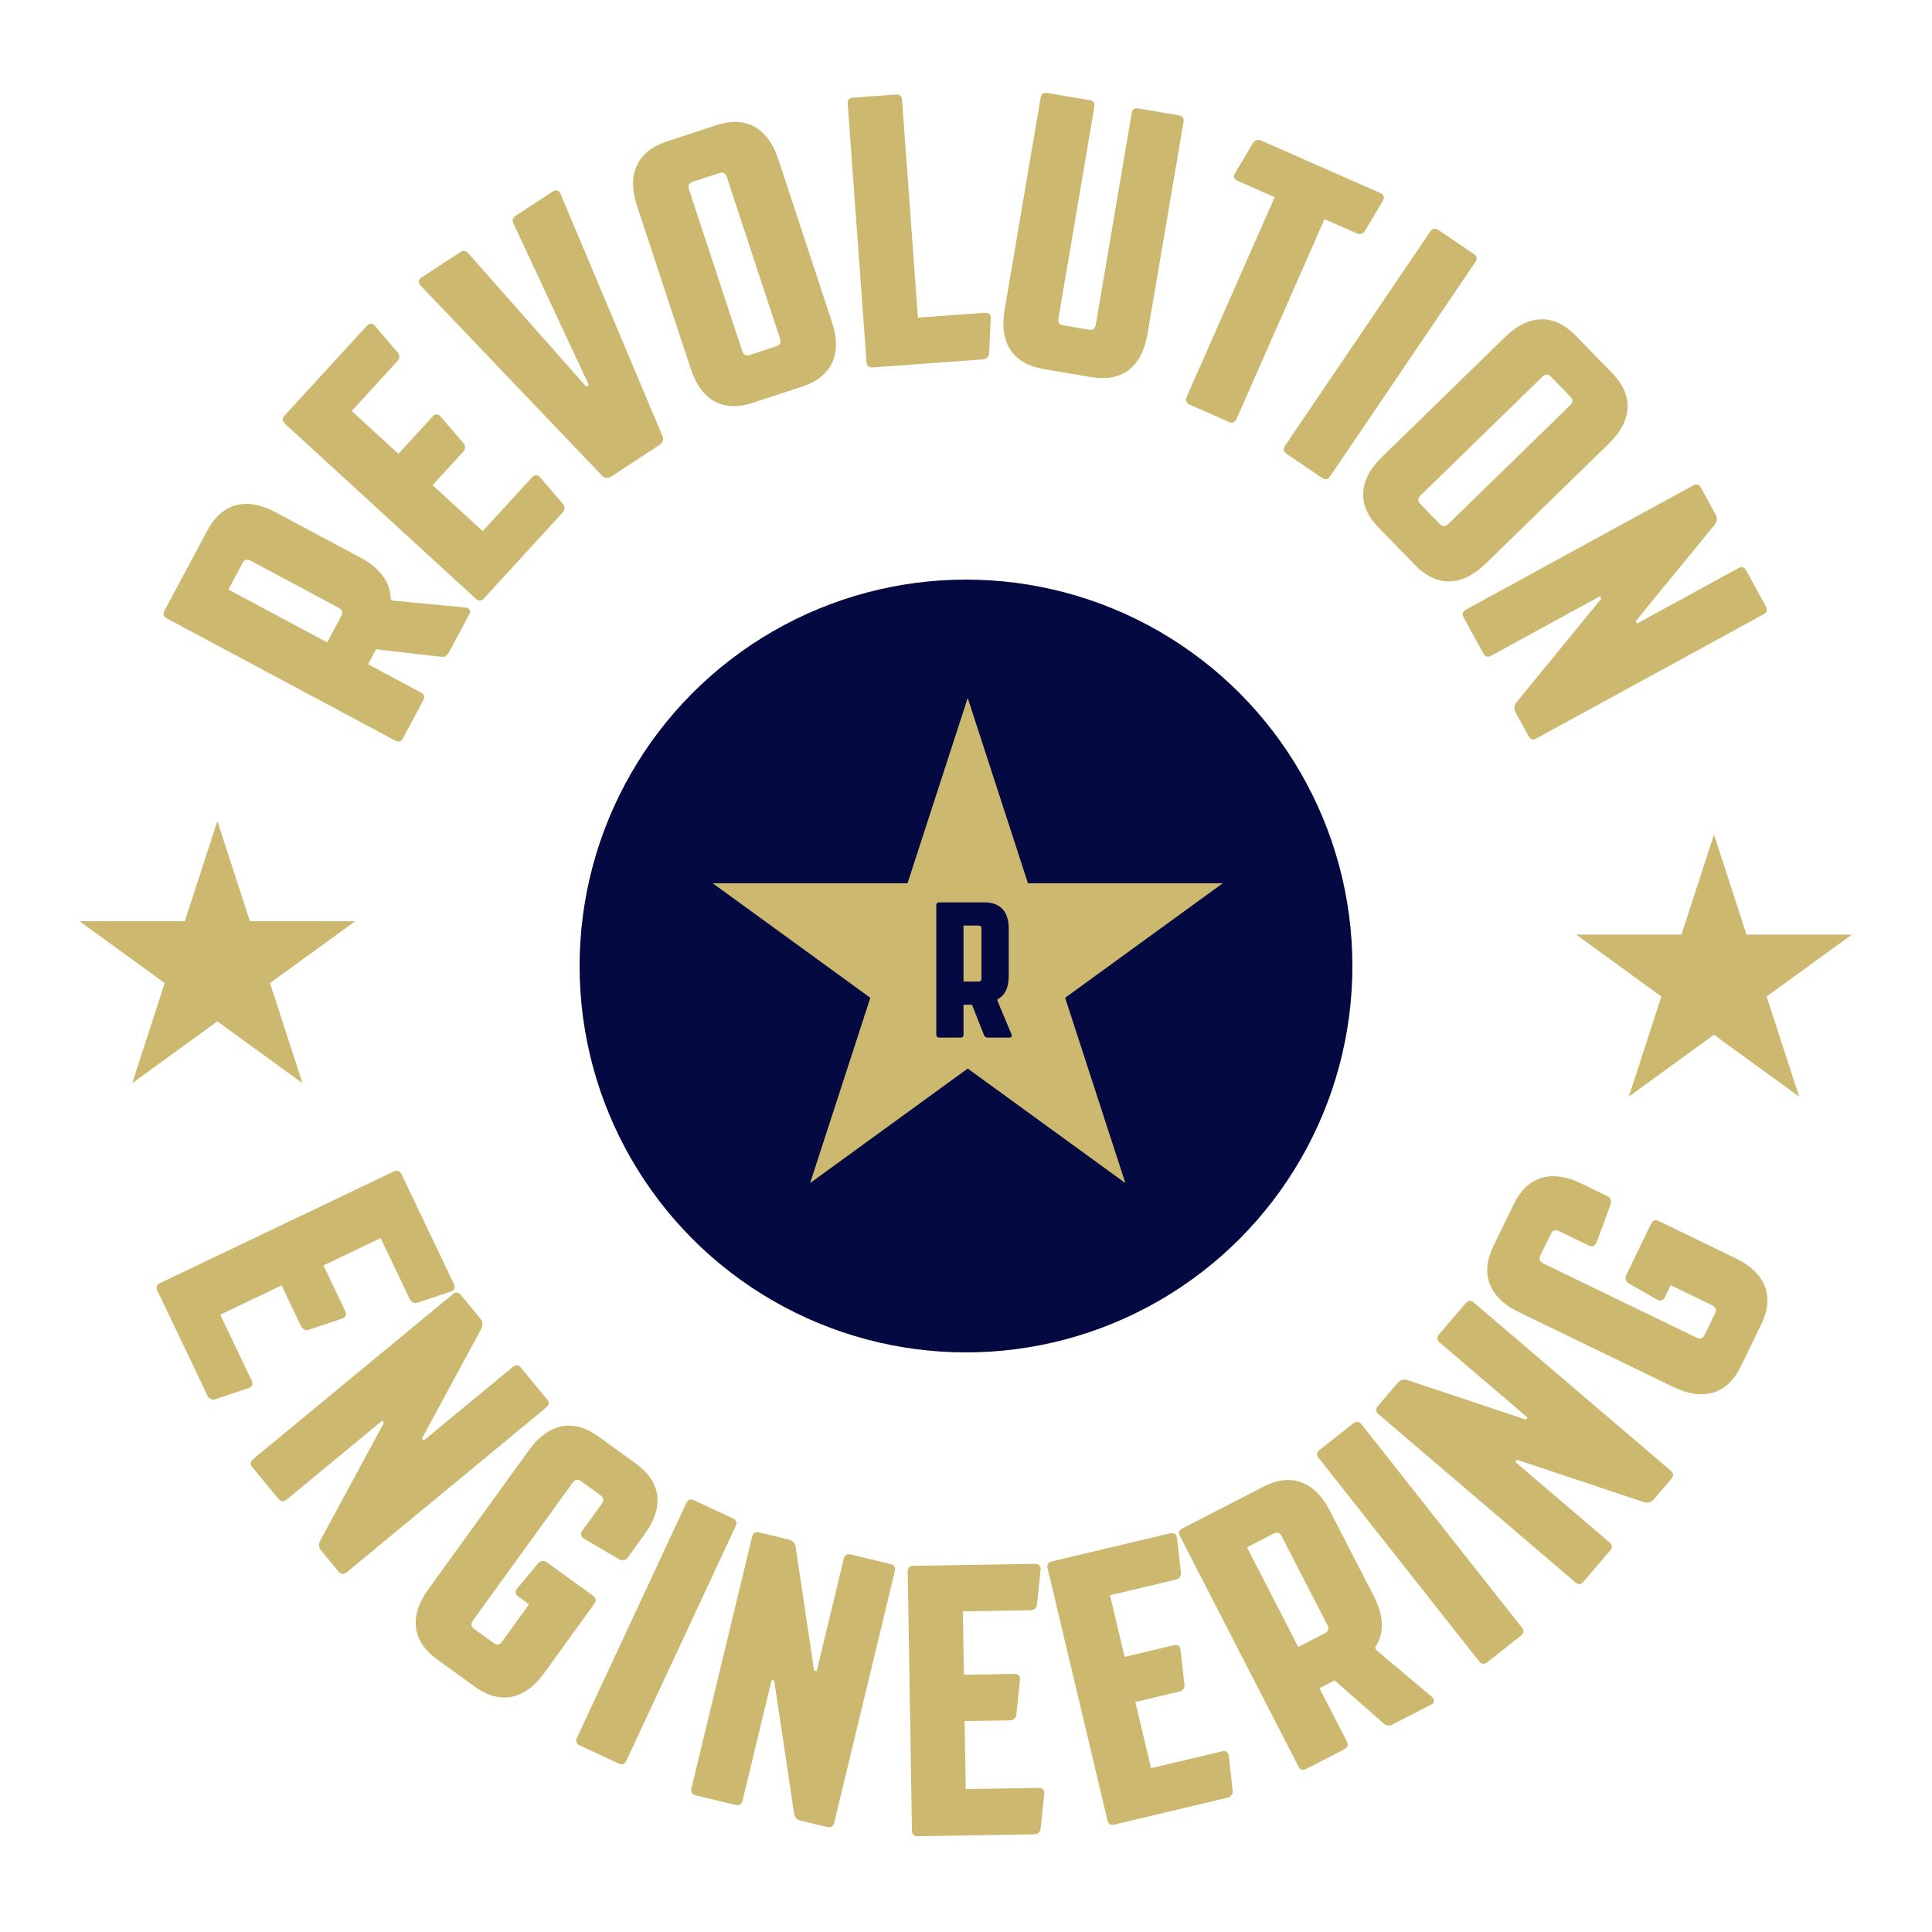 <?xml version="1.0" encoding="utf-8"?>
<!-- Generator: Adobe Illustrator 15.1.0, SVG Export Plug-In . SVG Version: 6.00 Build 0)  -->
<!DOCTYPE svg PUBLIC "-//W3C//DTD SVG 1.1//EN" "http://www.w3.org/Graphics/SVG/1.1/DTD/svg11.dtd">
<svg version="1.1" xmlns="http://www.w3.org/2000/svg" xmlns:xlink="http://www.w3.org/1999/xlink" x="0px" y="0px" width="360px"
	 height="360px" viewBox="0 0 360 360" enable-background="new 0 0 360 360" xml:space="preserve">
<g id="Background">
	<circle fill="#050942" cx="180" cy="180" r="72"/>
</g>
<g id="Ring">
</g>
<g id="Gear">
	<g>
		<path fill="none" d="M278.65,188.308c0.228-2.74,0.35-5.51,0.35-8.308c0-2.798-0.122-5.568-0.35-8.307l-18.502-3.389
			c-0.92-6.354-2.585-12.462-4.89-18.249l14.342-12.197c-2.374-5.04-5.161-9.847-8.317-14.377l-17.737,6.323
			c-3.917-4.952-8.397-9.432-13.349-13.349l6.322-17.737c-4.53-3.157-9.337-5.943-14.377-8.318l-12.197,14.342
			c-5.787-2.305-11.896-3.97-18.249-4.889l-3.39-18.502C185.567,81.122,182.798,81,180,81c-2.798,0-5.567,0.122-8.307,0.35
			l-3.389,18.502c-6.354,0.919-12.462,2.584-18.249,4.889l-12.197-14.342c-5.04,2.375-9.847,5.162-14.377,8.318l6.323,17.737
			c-4.952,3.917-9.432,8.397-13.349,13.349l-17.737-6.323c-3.156,4.531-5.943,9.337-8.318,14.377l14.342,12.197
			c-2.305,5.787-3.97,11.896-4.889,18.249l-18.502,3.389C81.122,174.433,81,177.202,81,180c0,2.798,0.122,5.567,0.35,8.307
			l18.502,3.39c0.919,6.354,2.584,12.462,4.889,18.249l-14.342,12.197c2.375,5.04,5.162,9.847,8.318,14.377l17.737-6.322
			c3.917,4.951,8.397,9.432,13.349,13.349l-6.323,17.737c4.531,3.156,9.337,5.943,14.377,8.317l12.197-14.342
			c5.787,2.305,11.896,3.97,18.249,4.89l3.389,18.502c2.739,0.228,5.509,0.35,8.307,0.35c2.798,0,5.567-0.122,8.308-0.35
			l3.389-18.502c6.354-0.92,12.462-2.585,18.249-4.89l12.197,14.342c5.04-2.374,9.847-5.161,14.377-8.317l-6.322-17.737
			c4.952-3.917,9.432-8.396,13.349-13.349l17.737,6.322c3.156-4.53,5.943-9.337,8.317-14.377l-14.342-12.197
			c2.305-5.787,3.97-11.896,4.89-18.249L278.65,188.308z M180,243c-34.794,0-63-28.206-63-63s28.206-63,63-63s63,28.206,63,63
			S214.794,243,180,243z"/>
	</g>
</g>
<g id="Layer_4">
</g>
<g id="Layer_5">
	<g>
		<path fill="none" d="M292.5,180c0,62.132-50.368,112.5-112.5,112.5c-62.132,0-112.5-50.368-112.5-112.5"/>
	</g>
	<g>
		<path fill="none" d="M67.5,180c0-62.132,50.368-112.5,112.5-112.5c62.132,0,112.5,50.368,112.5,112.5"/>
		<path fill="#CCB96F" d="M38.669,98.79c2.547-4.762,6.942-6.413,12.72-3.322l15.81,8.458c3.873,2.072,5.602,4.793,5.585,7.725
			l0.508,0.272l13.366,1.271c0.707,0.052,1.177,0.548,0.803,1.247l-3.838,7.174c-0.271,0.508-0.797,0.88-1.471,0.765l-12.074-1.396
			l-1.494,2.793l9.841,5.265c0.635,0.339,0.783,0.827,0.443,1.462l-3.77,7.047c-0.34,0.635-0.827,0.783-1.462,0.443l-42.54-22.757
			c-0.635-0.339-0.783-0.827-0.443-1.462L38.669,98.79z M42.552,109.85l18.413,9.85l2.615-4.889c0.374-0.699,0.226-1.186-0.472-1.56
			l-16.381-8.763c-0.699-0.374-1.186-0.226-1.56,0.472L42.552,109.85z"/>
		<path fill="#CCB96F" d="M88.655,111.557L53.098,78.955c-0.531-0.487-0.553-0.995-0.066-1.526l15.328-16.717
			c0.487-0.531,1.048-0.504,1.478-0.013l4.294,5.012c0.376,0.442,0.354,1.105-0.084,1.583l-8.516,9.288l8.704,7.98l6.375-6.952
			c0.486-0.531,1.048-0.504,1.477-0.013l4.294,5.012c0.375,0.442,0.354,1.105-0.084,1.583l-5.693,6.209l9.34,8.564l9.197-10.03
			c0.487-0.531,1.048-0.504,1.478-0.013l4.294,5.012c0.376,0.442,0.354,1.106-0.084,1.583l-14.647,15.974
			C89.694,112.022,89.186,112.044,88.655,111.557z"/>
		<path fill="#CCB96F" d="M123.441,81.25c0.274,0.681,0.05,1.259-0.612,1.693l-8.851,5.803c-0.663,0.434-1.281,0.41-1.796-0.114
			L78.367,53.207c-0.436-0.403-0.451-1.082,0.091-1.437l7.286-4.776c0.602-0.395,1.101-0.291,1.516,0.211l21.974,24.851l0.482-0.315
			L95.689,41.678c-0.295-0.581-0.131-1.119,0.411-1.475l6.984-4.579c0.542-0.355,1.159-0.071,1.354,0.489L123.441,81.25z"/>
		<path fill="#CCB96F" d="M128.708,68.717l-10.006-30.358c-2.051-6.222,0.331-10.267,5.458-11.957l9.367-3.087
			c5.128-1.69,9.448,0.146,11.499,6.368l10.006,30.358c2.051,6.222-0.33,10.267-5.458,11.957l-9.367,3.087
			C135.079,76.775,130.759,74.939,128.708,68.717z M128.388,35.318l9.916,30.084c0.248,0.752,0.703,0.981,1.455,0.733l4.855-1.6
			c0.752-0.248,0.981-0.702,0.733-1.455l-9.917-30.084c-0.248-0.752-0.703-0.981-1.455-0.733l-4.854,1.6
			C128.369,34.111,128.14,34.565,128.388,35.318z"/>
		<path fill="#CCB96F" d="M183.532,58.277c0.718-0.052,1.108,0.352,1.084,1.004l-0.314,6.592c-0.029,0.58-0.501,1.047-1.147,1.094
			l-20.537,1.497c-0.718,0.052-1.104-0.281-1.156-0.999l-3.506-48.111c-0.052-0.718,0.28-1.104,0.999-1.156l7.971-0.581
			c0.718-0.052,1.103,0.281,1.156,0.999l2.957,40.571L183.532,58.277z"/>
		<path fill="#CCB96F" d="M203.396,70.284l-9.015-1.531c-5.323-0.904-8.283-4.547-7.187-11.006l6.714-39.538
			c0.121-0.71,0.536-1.004,1.246-0.884l7.879,1.338c0.71,0.121,1.005,0.536,0.884,1.246l-6.689,39.396
			c-0.133,0.781,0.161,1.196,0.942,1.329l4.685,0.796c0.781,0.132,1.196-0.162,1.329-0.943l6.69-39.396
			c0.12-0.709,0.535-1.004,1.245-0.884l7.524,1.278c0.71,0.121,1.005,0.536,0.884,1.246l-6.714,39.538
			C212.716,68.727,208.72,71.188,203.396,70.284z"/>
		<path fill="#CCB96F" d="M230.602,33.692c-0.659-0.29-0.814-0.831-0.487-1.395l3.367-5.677c0.299-0.498,0.934-0.69,1.527-0.429
			l22.204,9.786c0.658,0.291,0.813,0.831,0.486,1.395l-3.367,5.676c-0.298,0.498-0.934,0.69-1.526,0.429l-5.996-2.642
			l-16.406,37.226c-0.29,0.659-0.765,0.843-1.424,0.553l-7.313-3.223c-0.658-0.29-0.843-0.765-0.553-1.424l16.406-37.227
			L230.602,33.692z"/>
		<path fill="#CCB96F" d="M274.621,47.328c0.596,0.404,0.692,0.904,0.288,1.5l-27.062,39.933c-0.403,0.596-0.903,0.692-1.5,0.288
			l-6.615-4.483c-0.596-0.404-0.692-0.904-0.288-1.5l27.062-39.933c0.403-0.596,0.903-0.692,1.5-0.288L274.621,47.328z"/>
		<path fill="#CCB96F" d="M257.518,85.143l22.898-22.31c4.693-4.572,9.373-4.206,13.142-0.338l6.884,7.066
			c3.769,3.868,4.014,8.556-0.68,13.128l-22.899,22.31c-4.693,4.573-9.373,4.206-13.142,0.338l-6.884-7.065
			C253.068,94.403,252.824,89.715,257.518,85.143z M287.398,70.205l-22.693,22.109c-0.567,0.553-0.574,1.062-0.021,1.629
			l3.568,3.662c0.553,0.567,1.062,0.574,1.629,0.021l22.692-22.108c0.567-0.553,0.574-1.062,0.021-1.629l-3.567-3.662
			C288.475,69.659,287.966,69.652,287.398,70.205z"/>
		<path fill="#CCB96F" d="M277.861,122.184c-0.632,0.345-1.12,0.202-1.466-0.43l-3.66-6.696c-0.346-0.632-0.202-1.12,0.43-1.465
			l42.325-23.136c0.631-0.345,1.12-0.202,1.465,0.43l2.729,4.99c0.345,0.632,0.306,1.31-0.188,1.908l-14.71,17.968l0.242,0.442
			l18.888-10.324c0.632-0.346,1.12-0.202,1.466,0.429l3.66,6.696c0.346,0.632,0.202,1.12-0.43,1.466l-42.325,23.135
			c-0.631,0.345-1.12,0.202-1.465-0.43l-2.417-4.422c-0.346-0.632-0.306-1.31,0.188-1.908l15.789-19.296l-0.242-0.442
			L277.861,122.184z"/>
	</g>
	<g>
		<path fill="none" d="M18,180c0,89.47,72.53,162,162,162s162-72.53,162-162"/>
		<path fill="#CCB96F" d="M29.843,239.073l43.531-20.784c0.649-0.311,1.129-0.141,1.44,0.509l9.771,20.466
			c0.31,0.65,0.076,1.161-0.54,1.375l-6.254,2.108c-0.551,0.184-1.158-0.085-1.437-0.67l-5.429-11.37l-10.655,5.087l4.064,8.512
			c0.31,0.649,0.075,1.161-0.541,1.375l-6.254,2.108c-0.551,0.183-1.158-0.086-1.437-0.671l-3.63-7.602l-11.435,5.46l5.863,12.279
			c0.31,0.65,0.075,1.161-0.541,1.375l-6.253,2.108c-0.551,0.184-1.158-0.085-1.437-0.67l-9.337-19.557
			C29.023,239.863,29.193,239.383,29.843,239.073z"/>
		<path fill="#CCB96F" d="M53.406,279.434c-0.555,0.458-1.062,0.41-1.521-0.146l-4.86-5.884c-0.458-0.555-0.41-1.062,0.145-1.521
			l37.192-30.722c0.555-0.458,1.062-0.41,1.521,0.146l3.623,4.385c0.458,0.556,0.548,1.229,0.176,1.909l-11.049,20.427l0.321,0.389
			l16.598-13.71c0.555-0.458,1.062-0.41,1.521,0.146l4.86,5.884c0.459,0.556,0.411,1.063-0.145,1.521l-37.193,30.722
			c-0.555,0.458-1.062,0.41-1.521-0.146l-3.209-3.886c-0.458-0.555-0.548-1.229-0.176-1.909l11.858-21.935l-0.321-0.389
			L53.406,279.434z"/>
		<path fill="#CCB96F" d="M116.94,290.268c-0.38,0.524-1.042,0.579-1.609,0.258l-6.489-3.807c-0.625-0.363-0.722-0.967-0.342-1.491
			l3.629-5.017c0.464-0.643,0.384-1.145-0.258-1.609l-3.559-2.574c-0.642-0.464-1.144-0.384-1.608,0.258l-18.571,25.667
			c-0.464,0.642-0.383,1.145,0.258,1.609l3.558,2.574c0.642,0.464,1.145,0.384,1.609-0.258l5.022-6.942l-1.983-1.435
			c-0.583-0.422-0.68-1.025-0.242-1.508l3.98-4.764c0.396-0.425,1.058-0.479,1.583-0.1l8.575,6.204
			c0.583,0.422,0.664,0.925,0.242,1.509l-9.327,12.892c-3.841,5.309-8.514,5.749-12.889,2.583l-7.117-5.149
			c-4.375-3.165-5.419-7.741-1.578-13.05l18.739-25.9c3.841-5.309,8.514-5.749,12.889-2.583l7.117,5.148
			c4.375,3.166,5.419,7.742,1.578,13.051L116.94,290.268z"/>
		<path fill="#CCB96F" d="M136.564,282.925c0.652,0.304,0.827,0.782,0.522,1.435l-20.375,43.726
			c-0.304,0.653-0.783,0.827-1.435,0.523l-7.244-3.376c-0.653-0.304-0.827-0.782-0.523-1.436l20.375-43.725
			c0.304-0.653,0.782-0.827,1.435-0.523L136.564,282.925z"/>
		<path fill="#CCB96F" d="M138.36,335.529c-0.169,0.7-0.603,0.966-1.303,0.797l-7.419-1.789c-0.7-0.169-0.965-0.604-0.797-1.303
			l11.307-46.895c0.169-0.7,0.603-0.966,1.303-0.797l5.529,1.333c0.7,0.169,1.175,0.653,1.287,1.421l3.423,22.97l0.49,0.118
			l5.046-20.928c0.169-0.7,0.603-0.965,1.303-0.797l7.419,1.789c0.7,0.169,0.965,0.604,0.797,1.303l-11.307,46.896
			c-0.169,0.699-0.603,0.965-1.303,0.796l-4.899-1.181c-0.7-0.169-1.175-0.654-1.287-1.422l-3.682-24.661l-0.49-0.118
			L138.36,335.529z"/>
		<path fill="#CCB96F" d="M169.928,341.098l-0.787-48.233c-0.012-0.72,0.342-1.086,1.063-1.098l22.677-0.37
			c0.72-0.012,1.087,0.414,1.025,1.063l-0.686,6.563c-0.063,0.577-0.559,1.018-1.207,1.028l-12.599,0.206l0.193,11.806l9.431-0.153
			c0.72-0.012,1.087,0.414,1.025,1.063l-0.686,6.563c-0.063,0.577-0.559,1.018-1.207,1.028l-8.423,0.138l0.207,12.67l13.607-0.222
			c0.72-0.012,1.087,0.414,1.025,1.063l-0.686,6.563c-0.063,0.577-0.56,1.018-1.207,1.028l-21.669,0.354
			C170.306,342.172,169.94,341.817,169.928,341.098z"/>
		<path fill="#CCB96F" d="M206.353,339.175l-11.144-46.936c-0.167-0.7,0.101-1.134,0.801-1.3l22.066-5.239
			c0.701-0.166,1.151,0.171,1.23,0.818l0.743,6.558c0.063,0.577-0.327,1.113-0.958,1.264l-12.26,2.91l2.729,11.489l9.177-2.18
			c0.7-0.166,1.15,0.171,1.229,0.818l0.743,6.558c0.063,0.577-0.327,1.114-0.958,1.264l-8.196,1.946l2.928,12.329l13.24-3.144
			c0.7-0.166,1.15,0.171,1.229,0.818l0.743,6.558c0.063,0.577-0.327,1.113-0.958,1.264l-21.086,5.006
			C206.952,340.143,206.519,339.876,206.353,339.175z"/>
		<path fill="#CCB96F" d="M235.446,277.013c4.802-2.471,9.355-1.332,12.354,4.494l8.203,15.942c2.009,3.906,1.886,7.128,0.206,9.53
			l0.264,0.512l10.276,8.641c0.553,0.444,0.657,1.12-0.047,1.482l-7.235,3.723c-0.512,0.264-1.156,0.271-1.645-0.207l-9.142-8.009
			l-2.817,1.449l5.106,9.924c0.329,0.641,0.174,1.125-0.467,1.454l-7.106,3.657c-0.641,0.329-1.125,0.174-1.454-0.466
			l-22.072-42.897c-0.33-0.641-0.175-1.125,0.466-1.455L235.446,277.013z M232.356,288.319l9.554,18.567l4.93-2.536
			c0.704-0.362,0.86-0.848,0.497-1.552l-8.499-16.519c-0.362-0.704-0.848-0.859-1.552-0.497L232.356,288.319z"/>
		<path fill="#CCB96F" d="M252.174,265.209c0.564-0.446,1.07-0.387,1.517,0.179l29.883,37.878c0.446,0.565,0.387,1.071-0.179,1.517
			l-6.275,4.951c-0.565,0.446-1.071,0.387-1.517-0.179l-29.884-37.878c-0.445-0.565-0.386-1.071,0.18-1.517L252.174,265.209z"/>
		<path fill="#CCB96F" d="M299.902,287.397c0.548,0.468,0.588,0.976,0.12,1.522l-4.956,5.804c-0.468,0.548-0.975,0.588-1.522,0.12
			l-36.682-31.324c-0.548-0.468-0.587-0.976-0.12-1.523l3.693-4.324c0.468-0.548,1.115-0.752,1.851-0.504l22.026,7.354l0.327-0.383
			l-16.369-13.979c-0.548-0.467-0.588-0.975-0.12-1.522l4.955-5.803c0.468-0.548,0.976-0.588,1.523-0.12l36.681,31.324
			c0.548,0.468,0.588,0.975,0.12,1.522l-3.272,3.833c-0.468,0.547-1.115,0.751-1.85,0.503l-23.652-7.891l-0.327,0.383
			L299.902,287.397z"/>
		<path fill="#CCB96F" d="M299.573,222.914c0.583,0.282,0.752,0.924,0.534,1.539l-2.616,7.053c-0.249,0.68-0.826,0.88-1.409,0.598
			l-5.573-2.699c-0.713-0.346-1.194-0.178-1.539,0.535l-1.915,3.952c-0.345,0.713-0.178,1.194,0.535,1.539l28.514,13.811
			c0.713,0.346,1.193,0.179,1.539-0.534l1.914-3.953c0.346-0.713,0.179-1.194-0.534-1.539l-7.712-3.735l-1.067,2.203
			c-0.313,0.648-0.891,0.849-1.442,0.502l-5.385-3.089c-0.487-0.315-0.656-0.957-0.374-1.541l4.614-9.525
			c0.313-0.648,0.795-0.815,1.442-0.502l14.322,6.937c5.897,2.856,7.146,7.382,4.792,12.242l-3.83,7.906
			c-2.354,4.86-6.679,6.686-12.575,3.829l-28.773-13.936c-5.897-2.856-7.146-7.382-4.792-12.242l3.83-7.905
			c2.354-4.86,6.679-6.687,12.575-3.83L299.573,222.914z"/>
	</g>
	<path fill="none" d="M18,180C18,90.53,90.53,18,180,18s162,72.53,162,162"/>
	<circle fill="none" cx="180" cy="180" r="139.5"/>
	<circle fill="none" cx="40.5" cy="180" r="27"/>
	<polygon fill="#CCB96F" points="40.5,153.001 46.562,171.657 66.177,171.657 50.308,183.187 56.37,201.843 40.5,190.313 
		24.63,201.843 30.692,183.187 14.823,171.657 34.438,171.657 	"/>
	<polygon fill="#CCB96F" points="319.376,155.501 325.438,174.157 345.054,174.157 329.184,185.687 335.245,204.343 
		319.376,192.813 303.507,204.343 309.568,185.687 293.698,174.157 313.314,174.157 	"/>
	<polygon fill="#CCB96F" points="180.323,130.057 191.541,164.582 227.847,164.582 198.475,185.922 209.693,220.448 
		180.323,199.109 150.953,220.448 162.171,185.922 132.8,164.582 169.105,164.582 	"/>
	<g>
		<path fill="#050942" d="M183.496,168.146c2.7,0,4.464,1.548,4.464,4.823v8.962c0,2.196-0.792,3.6-2.088,4.284v0.288l2.592,6.191
			c0.144,0.324,0.036,0.647-0.36,0.647h-4.067c-0.288,0-0.576-0.144-0.684-0.468l-2.231-5.651h-1.584v5.579
			c0,0.359-0.18,0.54-0.54,0.54h-3.996c-0.36,0-0.54-0.181-0.54-0.54v-24.117c0-0.36,0.18-0.54,0.54-0.54H183.496z M179.537,172.465
			v10.439h2.771c0.396,0,0.576-0.18,0.576-0.576v-9.287c0-0.396-0.181-0.576-0.576-0.576H179.537z"/>
	</g>
</g>
</svg>
